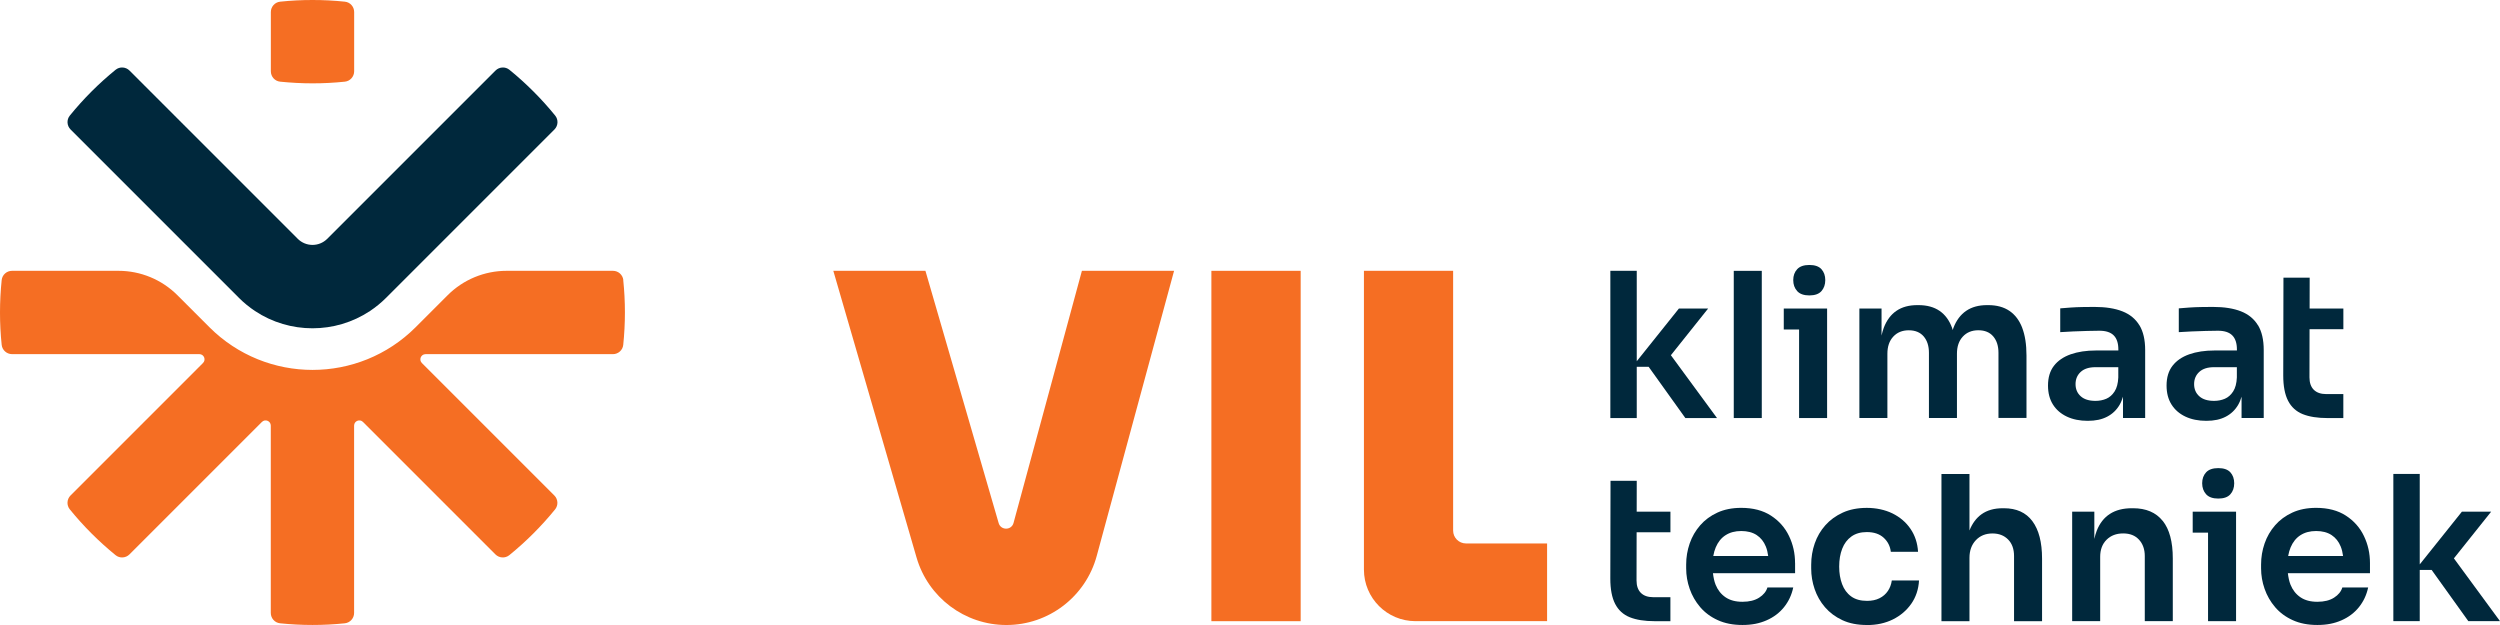 <?xml version="1.0" encoding="UTF-8"?>
<svg id="Layer_1" data-name="Layer 1" xmlns="http://www.w3.org/2000/svg" viewBox="0 0 850.39 212.6">
  <g>
    <path d="M212.03,95.28c-.19-1.8-1.72-3.16-3.52-3.16h-36.2c-7.52,0-14.73,2.99-20.04,8.3l-10.88,10.88c-19.37,19.37-50.78,19.37-70.16,0l-10.88-10.88c-5.32-5.32-12.53-8.3-20.04-8.3H4.09c-1.81,0-3.34,1.36-3.52,3.16-.37,3.62-.57,7.3-.57,11.01s.19,7.39.57,11.01c.19,1.8,1.72,3.16,3.52,3.16h63.71c1.58,0,2.37,1.91,1.25,3.02l-45.05,45.05c-1.28,1.28-1.4,3.32-.26,4.73,4.64,5.71,9.86,10.93,15.57,15.58,1.4,1.14,3.45,1.02,4.73-.26l45.05-45.05c1.12-1.12,3.02-.33,3.02,1.25v63.72c0,1.81,1.36,3.34,3.16,3.52,3.62.37,7.29.57,11.01.57s7.39-.19,11.01-.57c1.8-.19,3.16-1.72,3.16-3.52v-63.72c0-1.58,1.91-2.37,3.02-1.25l45.05,45.05c1.28,1.28,3.32,1.4,4.73.26,5.71-4.64,10.93-9.86,15.57-15.57,1.14-1.4,1.02-3.45-.26-4.73l-45.05-45.05c-1.12-1.12-.33-3.02,1.25-3.02h63.72c1.81,0,3.34-1.36,3.52-3.16.37-3.62.57-7.29.57-11.01s-.19-7.39-.57-11.01Z" style="fill: #f56e23;"/>
    <path d="M81.24,101.29c1.72,1.71,3.57,3.22,5.51,4.51,11.81,7.83,27.28,7.83,39.09,0,1.95-1.3,3.8-2.8,5.51-4.51l57.24-57.24c1.28-1.28,1.4-3.32.26-4.73-4.64-5.71-9.86-10.93-15.57-15.58-1.4-1.14-3.45-1.02-4.73.26l-57.16,57.16c-.05.05-.1.1-.16.15-1.28,1.24-3.02,2-4.94,2s-3.73-.79-5.01-2.08L44.05,24c-1.28-1.28-3.32-1.4-4.73-.26-5.71,4.64-10.93,9.87-15.57,15.58-1.14,1.4-1.02,3.45.26,4.73l57.23,57.23Z" style="fill: #00283c;"/>
    <path d="M120.47,4.09c0-1.81-1.36-3.34-3.16-3.52C113.69.19,110.01,0,106.3,0s-7.39.19-11.01.57c-1.8.19-3.16,1.72-3.16,3.52v20.17c0,1.81,1.36,3.34,3.16,3.52,3.62.37,7.29.57,11.01.57s7.39-.19,11.01-.57c1.8-.19,3.16-1.72,3.16-3.53V4.09Z" style="fill: #f56e23;"/>
  </g>
  <g>
    <g>
      <path d="M399.37,92.12l-26.31,96.98c-3.76,13.87-16.35,23.5-30.72,23.5h0c-14.16,0-26.62-9.36-30.57-22.96l-28.31-97.52h31.33l24.91,85.81c.74,2.55,4.37,2.52,5.06-.04l23.26-85.77h31.33Z" style="fill: #f56e23;"/>
      <path d="M412.06,211.3v-119.18h30.37v119.18h-30.37Z" style="fill: #f56e23;"/>
      <path d="M526.25,184.86v26.43h-44.77c-9.68,0-17.53-7.85-17.53-17.53v-101.64h30.34v88.36c0,2.42,1.96,4.38,4.38,4.38h27.57Z" style="fill: #f56e23;"/>
    </g>
    <g>
      <g>
        <path d="M589.75,142.2v-50.07h9.53v50.07h-9.53Z" style="fill: #00283c;"/>
        <g>
          <path d="M615.47,100.49c1.87,0,3.25-.49,4.11-1.47s1.3-2.23,1.3-3.74-.44-2.75-1.3-3.71c-.87-.96-2.24-1.44-4.11-1.44s-3.26.48-4.15,1.44c-.89.96-1.34,2.2-1.34,3.71s.45,2.75,1.34,3.74c.89.98,2.27,1.47,4.15,1.47Z" style="fill: #00283c;"/>
          <polygon points="611.97 104.95 606.76 104.95 606.76 112.08 611.97 112.08 611.97 142.2 621.5 142.2 621.5 112.08 621.5 104.95 611.97 104.95" style="fill: #00283c;"/>
        </g>
        <path d="M687.87,111.5c-.98-2.54-2.44-4.46-4.36-5.76-1.92-1.3-4.32-1.95-7.2-1.95h-.41c-2.84,0-5.2.65-7.1,1.95-1.9,1.3-3.34,3.22-4.32,5.76-.09.24-.16.52-.25.77-.08-.25-.14-.53-.23-.77-.94-2.54-2.35-4.46-4.25-5.76-1.9-1.3-4.29-1.95-7.17-1.95h-.41c-2.84,0-5.2.65-7.1,1.95-1.9,1.3-3.33,3.22-4.29,5.76-.31.81-.55,1.71-.76,2.64v-9.19h-7.54v37.24h9.53v-21.88c0-2.43.66-4.36,1.99-5.8,1.33-1.44,3.09-2.16,5.28-2.16s3.89.7,5.08,2.09c1.19,1.4,1.78,3.26,1.78,5.59v22.15h9.53v-21.88c0-2.43.66-4.36,1.99-5.8,1.33-1.44,3.09-2.16,5.28-2.16s3.89.7,5.07,2.09c1.19,1.4,1.78,3.26,1.78,5.59v22.15h9.53v-21.26c0-3.75-.49-6.89-1.47-9.43Z" style="fill: #00283c;"/>
        <path d="M727.72,110.64c-1.3-2.15-3.22-3.73-5.76-4.73-2.54-1.01-5.73-1.51-9.57-1.51-1.23,0-2.55.01-3.94.04-1.39.02-2.75.08-4.08.17-1.33.09-2.52.18-3.57.28v8.09c1.28-.09,2.73-.17,4.36-.24,1.62-.07,3.23-.12,4.84-.17,1.6-.05,2.97-.07,4.12-.07,2.19,0,3.82.52,4.87,1.58,1.05,1.05,1.58,2.65,1.58,4.8v.34h-7.61c-3.29,0-6.16.44-8.61,1.3-2.45.87-4.35,2.17-5.69,3.91-1.35,1.74-2.02,3.98-2.02,6.72,0,2.52.56,4.67,1.68,6.45,1.12,1.78,2.7,3.15,4.73,4.11,2.03.96,4.4,1.44,7.1,1.44s4.81-.47,6.62-1.41c1.81-.94,3.22-2.3,4.25-4.08.47-.81.83-1.73,1.13-2.72v7.24h7.54v-23.12c0-3.47-.65-6.29-1.96-8.44ZM716.47,135.64c-1.12.48-2.34.72-3.67.72-2.19,0-3.88-.52-5.04-1.58-1.17-1.05-1.75-2.43-1.75-4.12s.58-3.07,1.75-4.15c1.17-1.08,2.85-1.61,5.04-1.61h7.75v3.5c-.09,2.01-.51,3.6-1.27,4.77-.76,1.17-1.69,1.99-2.81,2.47Z" style="fill: #00283c;"/>
        <path d="M768.05,110.64c-1.3-2.15-3.22-3.73-5.76-4.73-2.54-1.01-5.73-1.51-9.57-1.51-1.23,0-2.55.01-3.94.04-1.39.02-2.75.08-4.08.17-1.33.09-2.52.18-3.57.28v8.09c1.28-.09,2.73-.17,4.36-.24,1.62-.07,3.23-.12,4.84-.17,1.6-.05,2.97-.07,4.12-.07,2.19,0,3.82.52,4.87,1.58,1.05,1.05,1.58,2.65,1.58,4.8v.34h-7.61c-3.29,0-6.16.44-8.61,1.3-2.45.87-4.35,2.17-5.69,3.91-1.35,1.74-2.02,3.98-2.02,6.72,0,2.52.56,4.67,1.68,6.45,1.12,1.78,2.7,3.15,4.73,4.11,2.03.96,4.4,1.44,7.1,1.44s4.81-.47,6.62-1.41c1.81-.94,3.22-2.3,4.25-4.08.47-.81.83-1.73,1.13-2.72v7.24h7.54v-23.12c0-3.47-.65-6.29-1.95-8.44ZM756.8,135.64c-1.12.48-2.35.72-3.67.72-2.19,0-3.88-.52-5.04-1.58-1.17-1.05-1.75-2.43-1.75-4.12s.58-3.07,1.75-4.15c1.17-1.08,2.85-1.61,5.04-1.61h7.75v3.5c-.09,2.01-.51,3.6-1.27,4.77-.76,1.17-1.69,1.99-2.81,2.47Z" style="fill: #00283c;"/>
        <path d="M797.11,111.95v-6.99h-11.48l.02-10.5h-8.92l-.07,33.27c0,3.62.55,6.48,1.65,8.61,1.1,2.13,2.75,3.63,4.97,4.53,2.22.89,5.04,1.34,8.47,1.34h5.35v-8.16h-5.83c-1.83,0-3.23-.49-4.22-1.47-.98-.98-1.47-2.39-1.47-4.22l.03-16.39h11.49Z" style="fill: #00283c;"/>
        <polygon points="568.36 120.83 581.03 104.95 571.09 104.95 556.75 122.88 556.75 92.12 547.77 92.12 547.77 142.2 556.75 142.2 556.75 124.77 560.8 124.77 573.28 142.2 584.05 142.2 568.36 120.83" style="fill: #00283c;"/>
      </g>
      <g>
        <path d="M568.21,181.04v-6.99h-11.48l.02-10.5h-8.92l-.07,33.27c0,3.61.55,6.48,1.65,8.61,1.1,2.13,2.75,3.63,4.97,4.53,2.22.89,5.04,1.34,8.47,1.34h5.35v-8.16h-5.83c-1.83,0-3.23-.49-4.22-1.47-.98-.98-1.47-2.39-1.47-4.22l.03-16.39h11.49Z" style="fill: #00283c;"/>
        <path d="M610.6,191.54c0-3.29-.68-6.36-2.06-9.22-1.37-2.86-3.42-5.17-6.14-6.93-2.72-1.76-6.09-2.64-10.12-2.64-3.06,0-5.76.54-8.09,1.61-2.33,1.07-4.29,2.51-5.86,4.32-1.58,1.81-2.77,3.86-3.57,6.17-.8,2.31-1.2,4.7-1.2,7.17v1.3c0,2.38.4,4.71,1.2,6.99.8,2.29,1.99,4.36,3.57,6.21,1.58,1.85,3.57,3.33,5.97,4.42,2.4,1.1,5.2,1.65,8.4,1.65s5.8-.53,8.2-1.58c2.4-1.05,4.38-2.54,5.93-4.46,1.55-1.92,2.61-4.16,3.15-6.72h-8.78c-.41,1.37-1.35,2.53-2.81,3.46-1.46.94-3.36,1.41-5.69,1.41s-4.25-.51-5.76-1.54c-1.51-1.03-2.63-2.45-3.36-4.25-.48-1.19-.74-2.53-.91-3.94h27.94v-3.43ZM586.94,182.07c1.46-.96,3.25-1.44,5.35-1.44s3.85.46,5.25,1.37c1.39.92,2.44,2.22,3.12,3.91.39.96.64,2.05.8,3.22h-18.68c.19-1.06.46-2.03.83-2.92.76-1.81,1.86-3.19,3.33-4.15Z" style="fill: #00283c;"/>
        <path d="M635.09,212.6c-3.25,0-6.05-.55-8.4-1.65-2.36-1.1-4.32-2.56-5.9-4.39-1.58-1.83-2.75-3.89-3.53-6.17-.78-2.28-1.17-4.62-1.17-6.99v-1.3c0-2.51.4-4.93,1.2-7.24.8-2.31,2-4.37,3.6-6.17,1.6-1.81,3.58-3.24,5.93-4.32,2.35-1.07,5.09-1.61,8.2-1.61s6.15.63,8.71,1.88c2.56,1.26,4.61,3.01,6.14,5.25,1.53,2.24,2.39,4.85,2.57,7.82h-9.26c-.23-1.92-1.04-3.52-2.44-4.8-1.4-1.28-3.31-1.92-5.73-1.92-2.1,0-3.85.5-5.25,1.51-1.4,1.01-2.44,2.39-3.12,4.15-.69,1.76-1.03,3.79-1.03,6.07s.33,4.19.99,5.97c.66,1.78,1.69,3.18,3.09,4.19,1.39,1.01,3.19,1.51,5.38,1.51,1.65,0,3.06-.29,4.25-.89,1.19-.59,2.14-1.42,2.85-2.47.71-1.05,1.15-2.24,1.34-3.57h9.26c-.18,3.02-1.06,5.66-2.64,7.92-1.58,2.26-3.66,4.03-6.24,5.32-2.58,1.28-5.52,1.92-8.81,1.92Z" style="fill: #00283c;"/>
        <path d="M691.33,177.27c-2.2-2.93-5.42-4.39-9.67-4.39h-.41c-2.93,0-5.34.69-7.24,2.06-1.78,1.28-3.13,3.13-4.08,5.5v-19.21h-9.53v50.07h9.53v-21.54c0-2.47.72-4.47,2.16-6,1.44-1.53,3.33-2.3,5.66-2.3,2.19,0,3.97.69,5.32,2.06,1.35,1.37,2.02,3.25,2.02,5.62v22.16h9.53v-21.26c0-5.58-1.1-9.83-3.29-12.76Z" style="fill: #00283c;"/>
        <path d="M735.64,177.17c-2.29-2.86-5.65-4.29-10.08-4.29h-.41c-2.97,0-5.45.64-7.44,1.92-1.99,1.28-3.49,3.19-4.49,5.73-.34.85-.6,1.81-.82,2.8v-9.28h-7.54v37.24h9.53v-21.88c0-2.43.72-4.36,2.16-5.8,1.44-1.44,3.33-2.16,5.66-2.16s4.08.71,5.39,2.13c1.3,1.42,1.96,3.27,1.96,5.55v22.16h9.53v-21.33c0-5.67-1.14-9.93-3.43-12.79Z" style="fill: #00283c;"/>
        <g>
          <path d="M754.57,169.59c1.87,0,3.25-.49,4.11-1.47.87-.98,1.3-2.23,1.3-3.74s-.44-2.75-1.3-3.71c-.87-.96-2.24-1.44-4.11-1.44s-3.26.48-4.15,1.44c-.89.96-1.34,2.2-1.34,3.71s.45,2.75,1.34,3.74c.89.98,2.27,1.47,4.15,1.47Z" style="fill: #00283c;"/>
          <polygon points="751.08 174.05 745.86 174.05 745.86 181.18 751.08 181.18 751.08 211.29 760.61 211.29 760.61 181.18 760.61 174.05 751.08 174.05" style="fill: #00283c;"/>
        </g>
        <path d="M806.16,191.54c0-3.29-.68-6.36-2.06-9.22-1.37-2.86-3.42-5.17-6.14-6.93s-6.09-2.64-10.12-2.64c-3.06,0-5.76.54-8.09,1.61-2.33,1.07-4.29,2.51-5.86,4.32-1.58,1.81-2.77,3.86-3.57,6.17-.8,2.31-1.2,4.7-1.2,7.17v1.3c0,2.38.4,4.71,1.2,6.99.8,2.29,1.99,4.36,3.57,6.21,1.58,1.85,3.57,3.33,5.97,4.42,2.4,1.1,5.2,1.65,8.4,1.65s5.8-.53,8.2-1.58c2.4-1.05,4.38-2.54,5.93-4.46,1.55-1.92,2.61-4.16,3.15-6.72h-8.78c-.41,1.37-1.35,2.53-2.81,3.46-1.46.94-3.36,1.41-5.69,1.41s-4.25-.51-5.76-1.54c-1.51-1.03-2.63-2.45-3.36-4.25-.48-1.19-.74-2.53-.91-3.94h27.93v-3.43ZM782.49,182.07c1.46-.96,3.25-1.44,5.35-1.44s3.85.46,5.25,1.37c1.39.92,2.44,2.22,3.12,3.91.39.96.64,2.05.8,3.22h-18.68c.19-1.06.46-2.03.83-2.92.76-1.81,1.86-3.19,3.33-4.15Z" style="fill: #00283c;"/>
        <polygon points="834.71 189.93 847.38 174.05 837.43 174.05 823.09 191.98 823.09 161.22 814.11 161.22 814.11 211.29 823.09 211.29 823.09 193.87 827.14 193.87 839.62 211.29 850.39 211.29 834.71 189.93" style="fill: #00283c;"/>
      </g>
    </g>
  </g>
</svg>